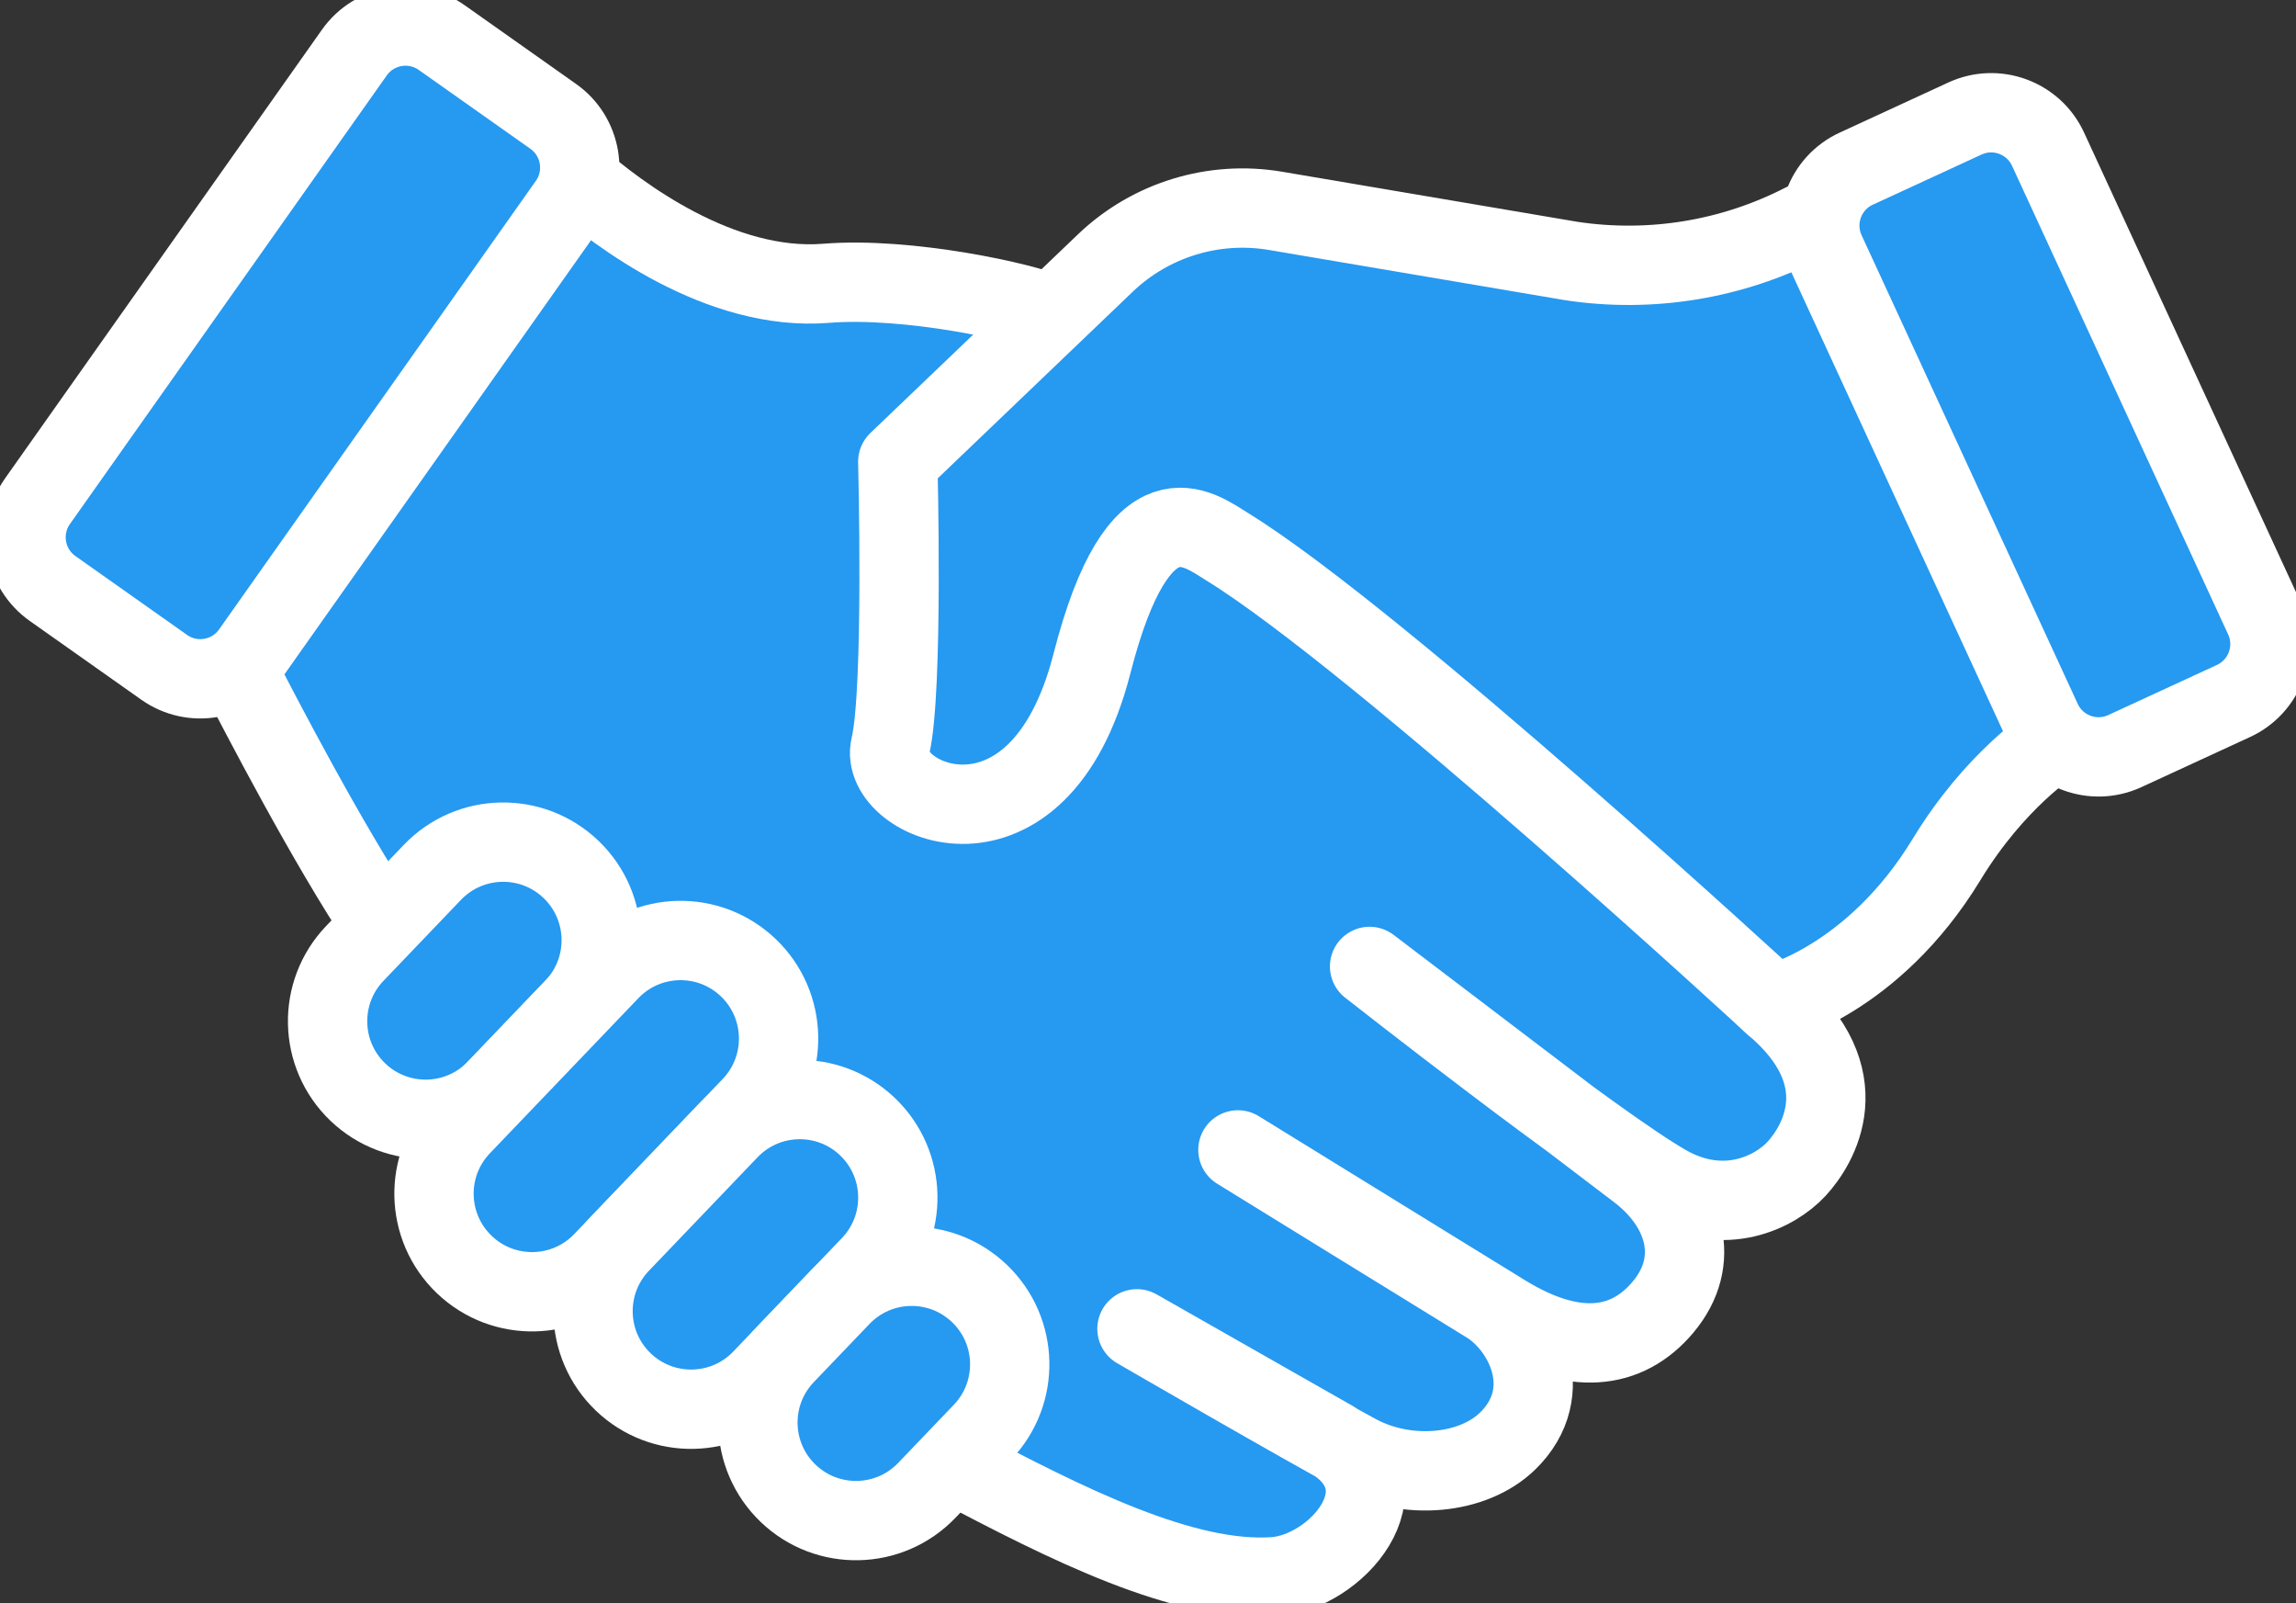 <svg width="106" height="74" viewBox="0 0 106 74" fill="none" xmlns="http://www.w3.org/2000/svg">
<rect x="0" y="0" width="106" height="74" fill="#333333" stroke="none"/>
<g clip-path="url(#clip0_2002_324)">
<path d="M52.49 61.333C52.49 61.333 60.261 65.839 62.683 67.128C64.984 68.352 68.008 68.062 69.597 66.52C71.957 64.228 70.372 61.136 68.556 60.103L57.151 53.075C57.151 53.075 67.329 59.352 69.453 60.654C72.662 62.623 75.111 62.309 76.769 60.342C78.591 58.182 77.774 55.638 75.579 53.994L63.23 44.607C63.23 44.607 73.735 52.859 76.934 54.677C79.624 56.207 81.957 55.011 82.939 53.951C83.92 52.891 85.889 49.74 81.874 46.36L48.577 14.529C47.308 13.947 41.904 12.773 38.143 13.076C33.232 13.473 28.506 9.87 26.595 8.195L10.786 30.575C12.075 33.1 15.151 38.989 17.626 42.704L43.971 67.552C49.327 70.389 54.669 73.055 58.81 72.777C61.667 72.585 65.052 68.728 61.54 66.481L52.49 61.333Z" fill="#2699F1" stroke="white" stroke-width="3.662" stroke-linecap="round" stroke-linejoin="round"/>
<path d="M2.427 27.162L7.579 30.8C8.883 31.722 10.688 31.412 11.61 30.107L26.235 9.403C27.157 8.099 26.846 6.294 25.542 5.372L20.39 1.733C19.085 0.812 17.281 1.122 16.359 2.427L1.733 23.131C0.812 24.435 1.122 26.24 2.427 27.162Z" fill="#2699F1" stroke="white" stroke-width="3.662" stroke-linecap="round" stroke-linejoin="round"/>
<path d="M26.361 40.127C24.555 38.398 21.69 38.46 19.961 40.266L16.381 44.005C14.652 45.811 14.714 48.676 16.519 50.405C18.325 52.134 21.191 52.072 22.919 50.266L26.5 46.527C28.229 44.722 28.167 41.856 26.361 40.127Z" fill="#2699F1" stroke="white" stroke-width="3.662" stroke-linecap="round" stroke-linejoin="round"/>
<path d="M34.549 44.667C32.743 42.938 29.878 43 28.149 44.806L21.294 51.965C19.565 53.77 19.627 56.636 21.433 58.365C23.238 60.094 26.104 60.032 27.833 58.226L34.688 51.067C36.417 49.262 36.355 46.396 34.549 44.667Z" fill="#2699F1" stroke="white" stroke-width="3.662" stroke-linecap="round" stroke-linejoin="round"/>
<path d="M40.055 52.008C38.249 50.279 35.383 50.341 33.654 52.147L28.636 57.387C26.907 59.193 26.969 62.058 28.775 63.787C30.581 65.516 33.446 65.454 35.175 63.648L40.193 58.408C41.922 56.603 41.86 53.737 40.055 52.008Z" fill="#2699F1" stroke="white" stroke-width="3.662" stroke-linecap="round" stroke-linejoin="round"/>
<path d="M45.22 59.703C43.414 57.974 40.549 58.036 38.82 59.842L36.248 62.527C34.52 64.333 34.581 67.198 36.387 68.927C38.193 70.656 41.059 70.594 42.788 68.789L45.359 66.104C47.088 64.298 47.026 61.432 45.22 59.703Z" fill="#2699F1" stroke="white" stroke-width="3.662" stroke-linecap="round" stroke-linejoin="round"/>
<path d="M83.251 10.295C79.958 11.987 76.217 12.6 72.556 12.049L58.887 9.732C56.033 9.249 53.118 10.143 51.026 12.145L41.448 21.31C41.448 21.31 41.721 31.865 41.106 34.448C40.491 37.031 47.945 40.258 50.412 30.629C52.581 22.164 55.321 24.413 56.665 25.241C63.605 29.519 81.874 46.36 81.874 46.36C81.874 46.36 86.462 45.266 89.867 39.671C92.118 35.972 94.746 34.307 94.746 34.307" fill="#2699F1"/>
<path d="M83.251 10.295C79.958 11.987 76.217 12.6 72.556 12.049L58.887 9.732C56.033 9.249 53.118 10.143 51.026 12.145L41.448 21.31C41.448 21.31 41.721 31.865 41.106 34.448C40.491 37.031 47.945 40.258 50.412 30.629C52.581 22.164 55.321 24.413 56.665 25.241C63.605 29.519 81.874 46.36 81.874 46.36C81.874 46.36 86.462 45.266 89.867 39.671C92.118 35.972 94.746 34.307 94.746 34.307" stroke="white" stroke-width="3.662" stroke-linecap="round" stroke-linejoin="round"/>
<path d="M103.115 32.354L98.097 34.668C96.647 35.337 94.929 34.704 94.26 33.253L84.282 11.623C83.613 10.172 84.246 8.454 85.697 7.785L90.715 5.471C92.166 4.802 93.884 5.435 94.553 6.886L104.53 28.516C105.199 29.966 104.566 31.684 103.115 32.354Z" fill="#2699F1" stroke="white" stroke-width="3.662" stroke-linecap="round" stroke-linejoin="round"/>
</g>
<defs>
<clipPath id="clip0_2002_324">
<rect width="106" height="74" fill="white"/>
</clipPath>
</defs>
</svg>
